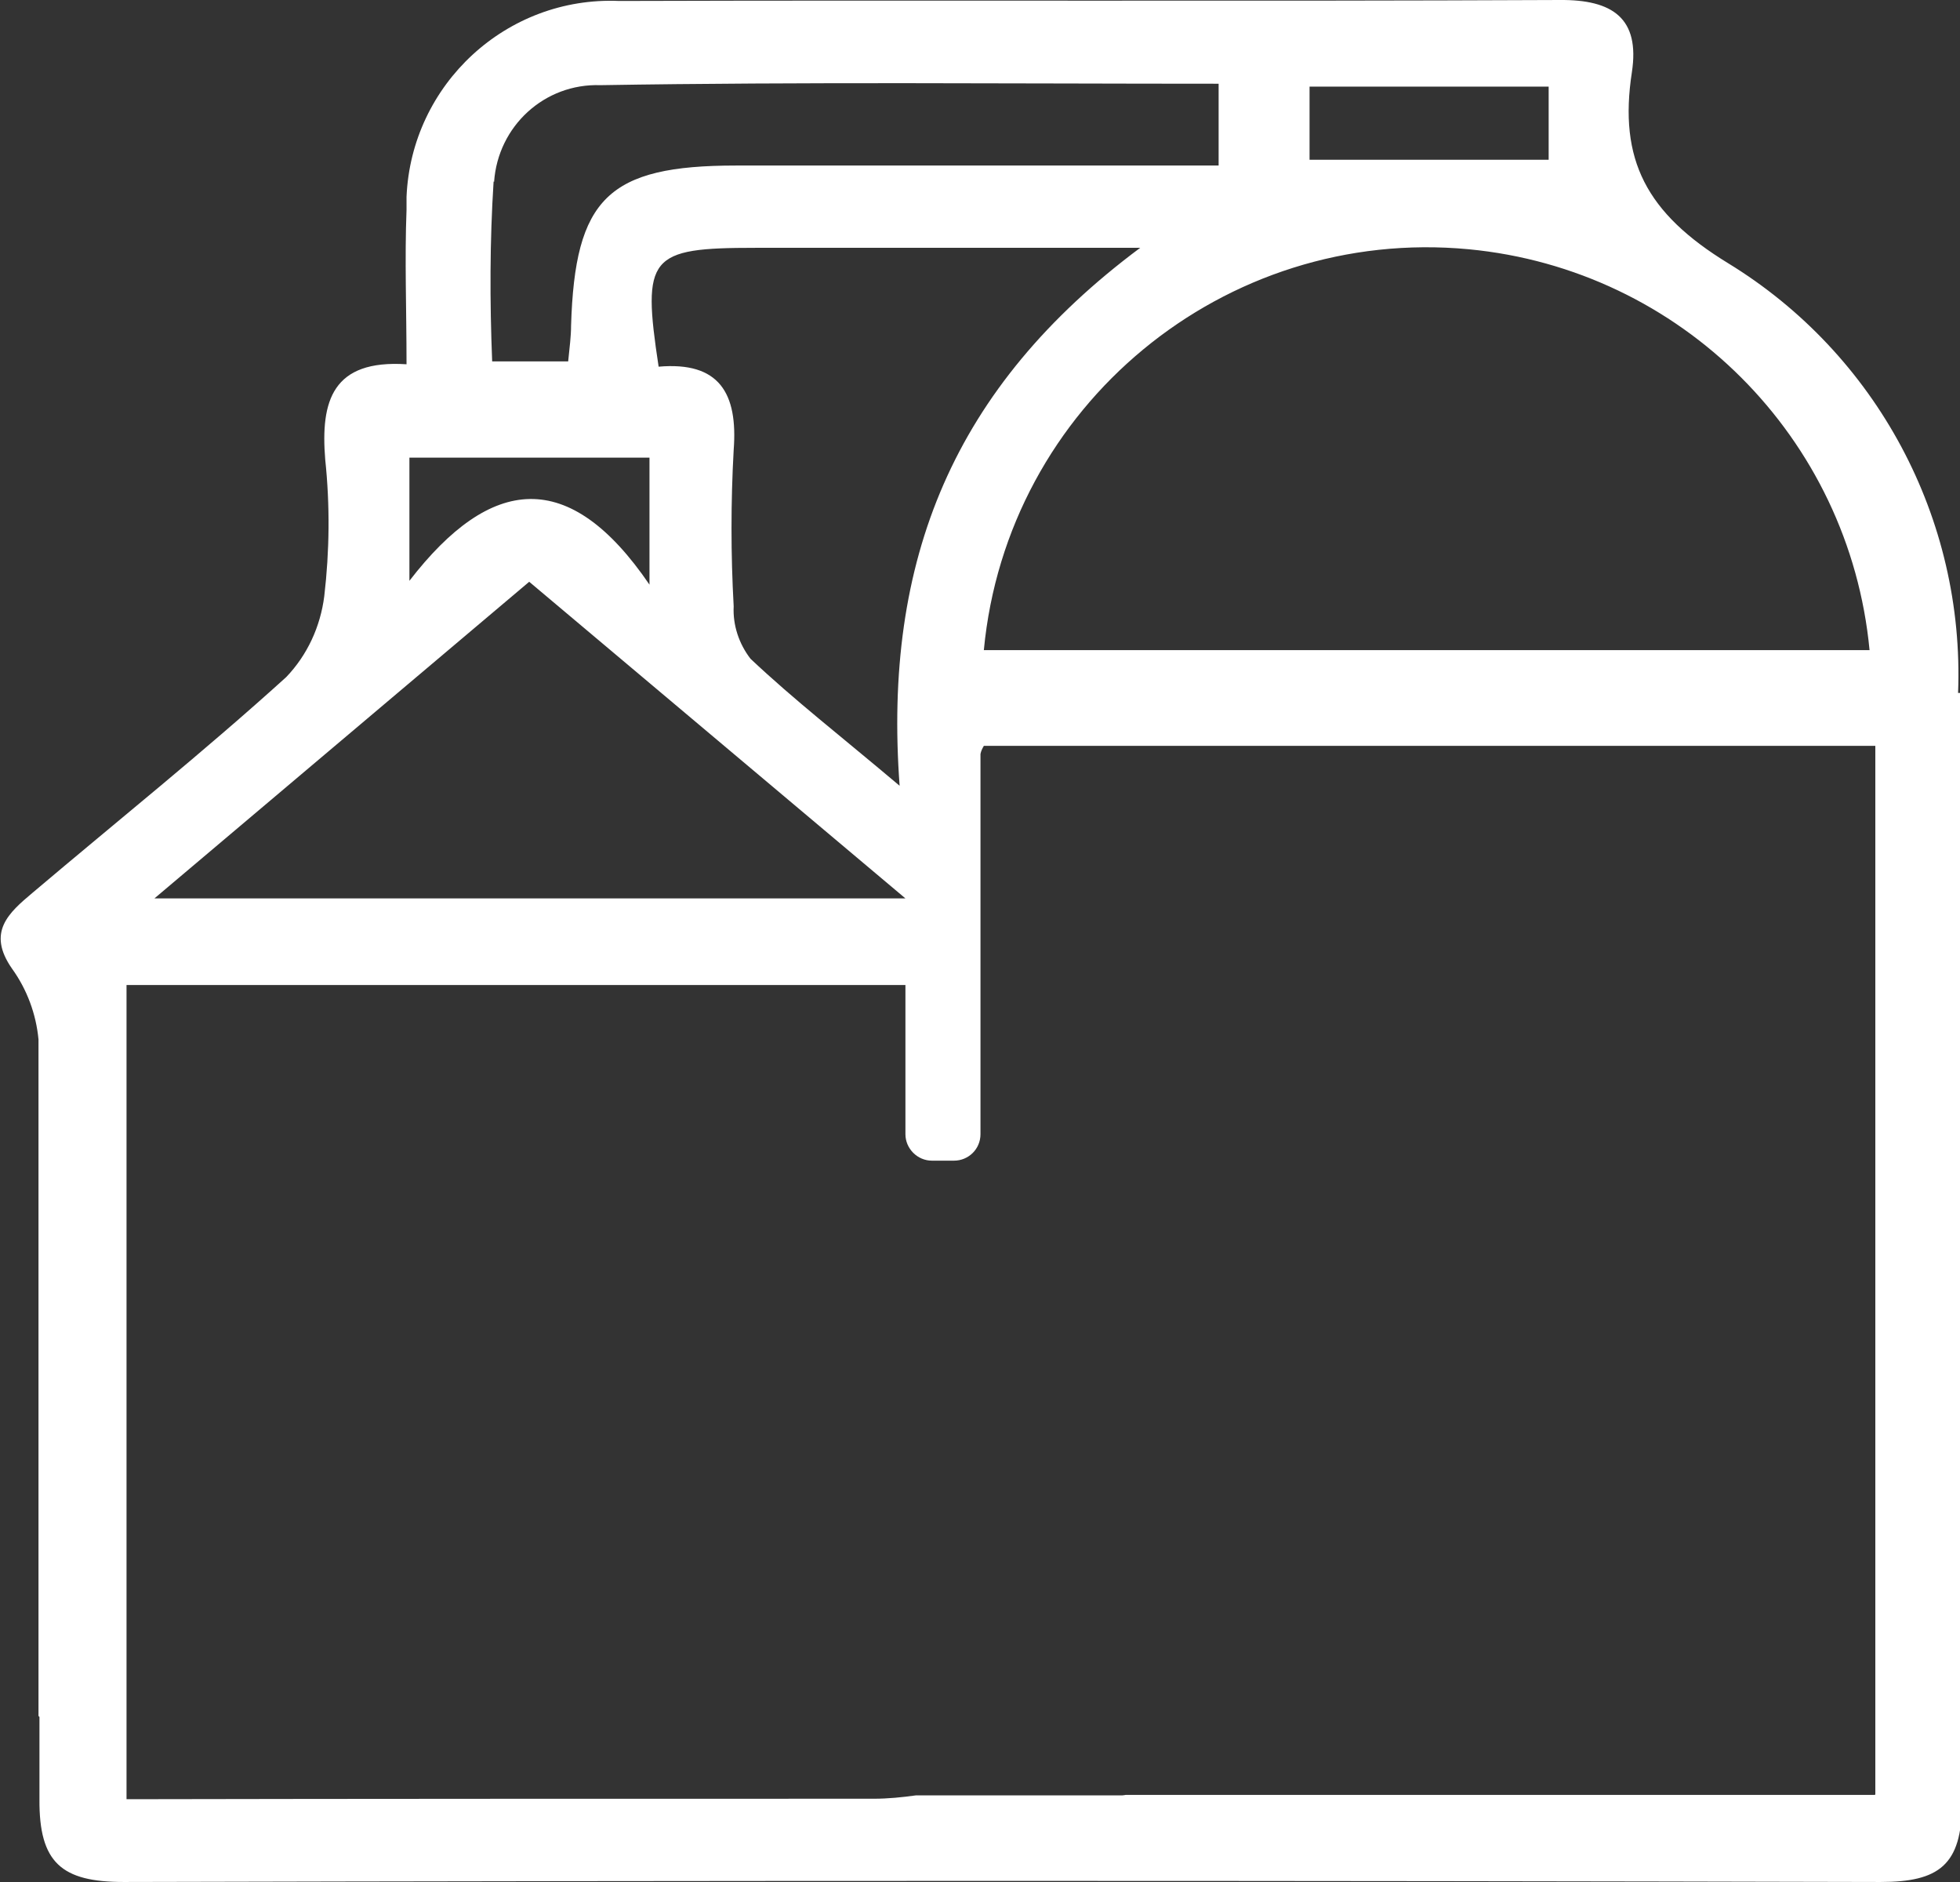 <svg xmlns="http://www.w3.org/2000/svg" xmlns:xlink="http://www.w3.org/1999/xlink" id="Calque_1" data-name="Calque 1" viewBox="0 0 40.74 39.11"><rect x="0" y="0" width="40.74" height="39.11" fill="#333333" stroke="none"/><defs><style>      .cls-1 {        clip-path: url(#clippath);      }      .cls-2 {        fill: none;      }      .cls-2, .cls-3 {        stroke-width: 0px;      }      .cls-3 {        fill: #fff;      }    </style><clipPath id="clippath"><rect class="cls-2" width="40.74" height="39.11"></rect></clipPath></defs><g id="Biogas"><g class="cls-1"><g id="Groupe_88" data-name="Groupe 88"><path id="Trac&#xE9;_440" data-name="Trac&#xE9; 440" class="cls-3" d="M38.97,37.3h-15.57s-.05.01-.07.01h-4.29c-.29.04-.58.07-.88.07-4.79,0-10.74,0-15.53.01v-16.92h16.19v3.1c0,.3.25.55.55.55h.46c.3,0,.55-.24.55-.55h0v-7.9c.01-.06.04-.12.07-.17h18.53v21.79ZM11,12.09l7.82,6.58H3.21l7.79-6.58M8.51,9.51h4.99v2.64c-1.67-2.45-3.3-2.27-4.99-.08v-2.57ZM10.27,3.78c.08-1.16,1.05-2.05,2.21-2.01,4.23-.07,8.47-.03,12.85-.03v1.7h-10.03c-2.66,0-3.35.68-3.43,3.33,0,.22-.03.44-.06.74h-1.58c-.05-1.25-.05-2.49.03-3.74M27.22,1.8h4.97v1.52h-4.97v-1.52ZM18.7,16.33c-1.22-1.03-2.2-1.79-3.1-2.64-.24-.31-.37-.7-.35-1.09-.06-1.08-.06-2.17,0-3.25.09-1.18-.3-1.84-1.56-1.73-.35-2.3-.2-2.47,2.01-2.47h8c-3.88,2.89-5.35,6.48-5,11.19M38.85,13.51h-18.4c.48-5.08,5-8.81,10.08-8.33,4.41.42,7.91,3.91,8.33,8.33M40.7,14.4c.14-3.62-1.69-7.04-4.78-8.93-1.7-1.04-2.28-2.15-2-3.97.17-1.12-.4-1.51-1.5-1.5-6.52.03-13.03,0-19.55.02-2.34-.1-4.32,1.73-4.42,4.07,0,.09,0,.18,0,.27-.04,1.03,0,2.07,0,3.21-1.54-.1-1.79.76-1.69,1.98.1.95.09,1.9-.02,2.84-.08.63-.35,1.22-.79,1.68-1.71,1.55-3.51,2.99-5.27,4.48-.5.42-.96.82-.43,1.58.31.43.5.94.55,1.47v14.06l.02.02c0,.57,0,1.14,0,1.71-.01,1.32.46,1.72,1.75,1.72,12.17-.03,24.35-.03,36.52,0,1.21,0,1.69-.35,1.69-1.63-.04-7.69.01-15.39-.04-23.08"></path></g></g></g></svg>